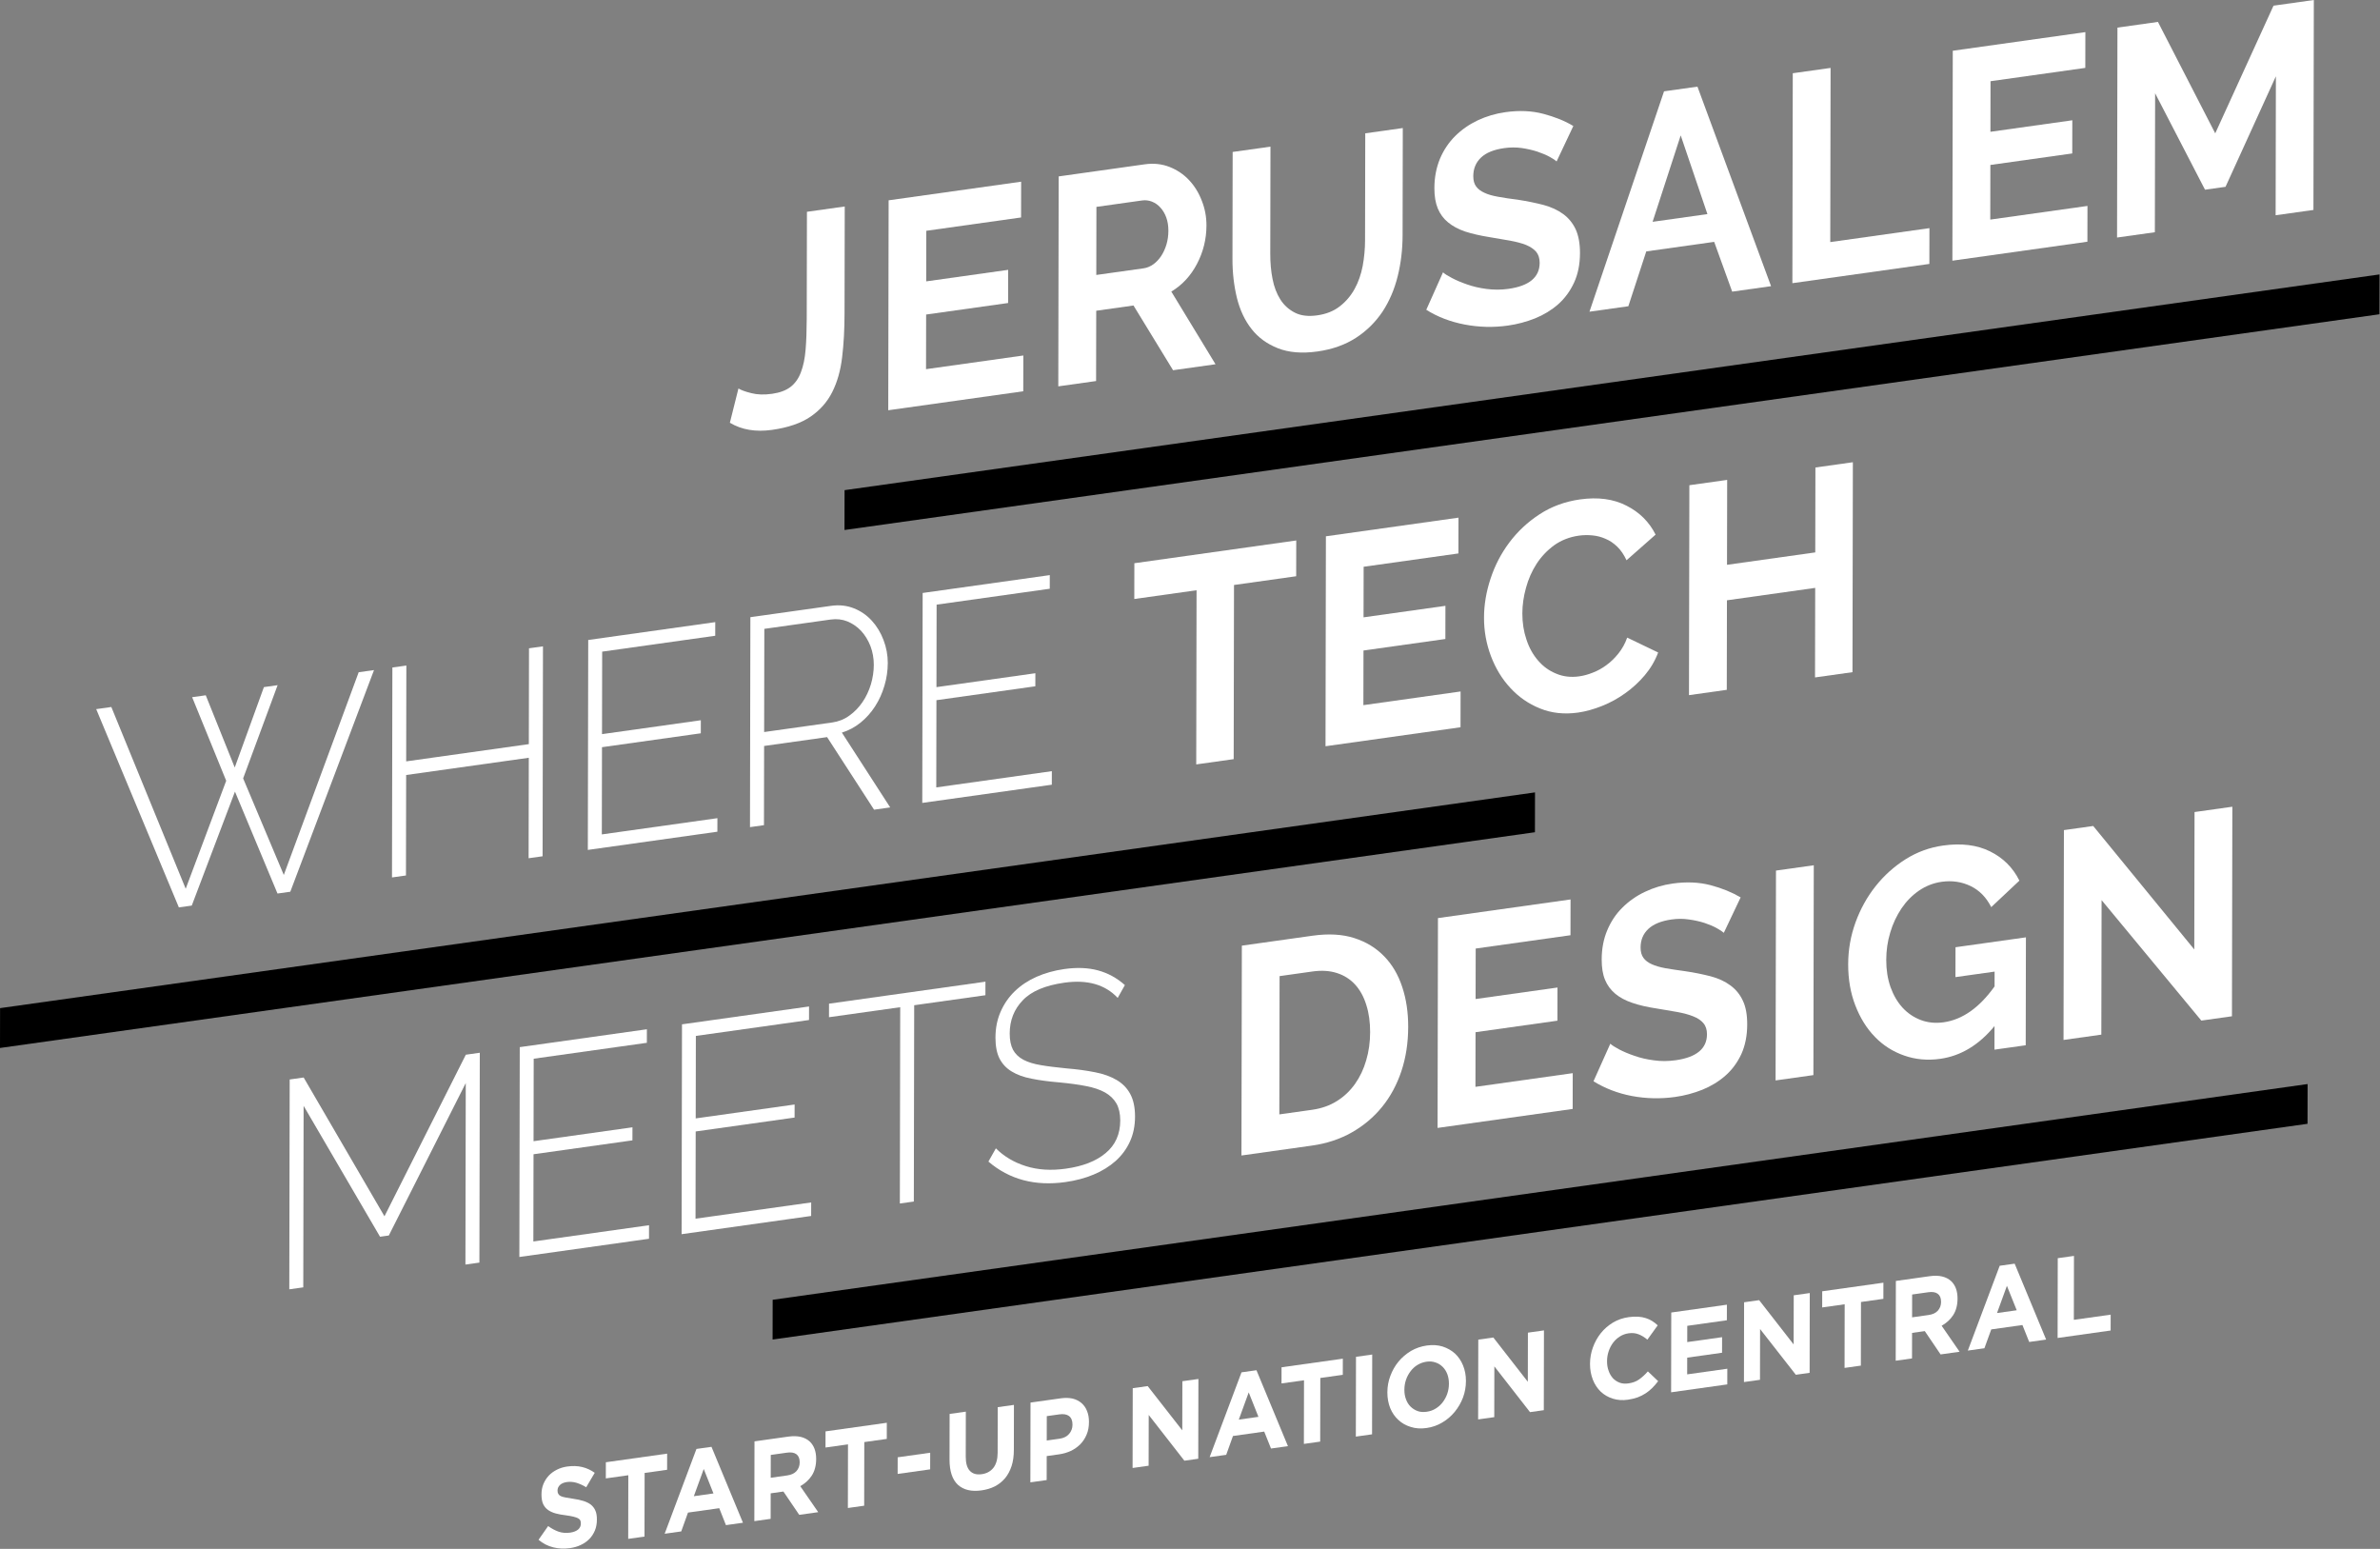 <svg width="607" height="395" viewBox="0 0 607 395" fill="none" xmlns="http://www.w3.org/2000/svg">
<rect x="0" y="0" width="607" height="395" fill="#808080" stroke="none"/>
<path fill-rule="evenodd" clip-rule="evenodd" d="M298.735 74.36L310.008 92.894L299.178 94.417L289.089 77.911L279.584 79.246L279.55 97.175L269.909 98.531L270.007 44.99L291.943 41.907C294.228 41.586 296.329 41.808 298.269 42.571C300.21 43.334 301.875 44.456 303.266 45.937C304.656 47.418 305.749 49.187 306.523 51.224C307.319 53.232 307.702 55.323 307.699 57.494C307.692 60.971 306.887 64.24 305.282 67.301C303.677 70.362 301.48 72.717 298.735 74.36ZM297.501 62.329C297.824 61.224 297.985 60.067 297.988 58.859C297.99 57.6 297.809 56.467 297.446 55.458C297.082 54.474 296.581 53.607 295.943 52.932C295.327 52.23 294.597 51.742 293.775 51.413C292.977 51.106 292.154 50.999 291.308 51.119L279.633 52.759L279.601 70.121L291.688 68.423C292.579 68.297 293.403 67.935 294.18 67.382C294.934 66.832 295.598 66.123 296.171 65.253C296.721 64.411 297.18 63.41 297.501 62.329Z" fill="white"/>
<path fill-rule="evenodd" clip-rule="evenodd" d="M357.771 32.656L357.72 59.956C357.714 63.631 357.296 67.141 356.467 70.463C355.639 73.809 354.354 76.8 352.613 79.461C350.849 82.1 348.606 84.339 345.862 86.13C343.094 87.925 339.825 89.099 336.009 89.635C332.033 90.194 328.677 89.901 325.914 88.81C323.153 87.719 320.893 86.088 319.185 83.888C317.453 81.69 316.224 79.028 315.453 75.931C314.705 72.806 314.323 69.532 314.33 66.055L314.38 38.753L324.022 37.398L323.972 64.699C323.968 66.968 324.146 69.113 324.554 71.15C324.938 73.168 325.621 74.921 326.554 76.393C327.511 77.885 328.765 78.991 330.294 79.763C331.823 80.534 333.719 80.737 335.958 80.421C338.22 80.104 340.163 79.337 341.719 78.108C343.275 76.903 344.534 75.419 345.497 73.657C346.46 71.919 347.125 69.976 347.54 67.846C347.932 65.695 348.142 63.522 348.146 61.302L348.197 34.001L357.771 32.656Z" fill="white"/>
<path fill-rule="evenodd" clip-rule="evenodd" d="M383.957 28.605C387.452 28.114 390.674 28.253 393.595 29.026C396.517 29.799 399.096 30.817 401.265 32.139L397 41.171C396.68 40.87 396.088 40.461 395.22 39.991C394.353 39.522 393.303 39.077 392.07 38.658C390.838 38.265 389.513 37.958 388.051 37.744C386.613 37.552 385.15 37.56 383.666 37.769C381.015 38.141 379.026 38.938 377.722 40.182C376.417 41.426 375.752 42.998 375.748 44.922C375.747 46.032 375.996 46.909 376.475 47.557C376.977 48.227 377.683 48.768 378.619 49.178C379.531 49.617 380.719 49.943 382.135 50.188C383.551 50.458 385.194 50.696 387.068 50.925C389.487 51.3 391.68 51.756 393.666 52.266C395.631 52.803 397.318 53.577 398.687 54.593C400.056 55.584 401.105 56.891 401.856 58.462C402.584 60.061 402.969 62.078 402.964 64.544C402.959 67.405 402.452 69.918 401.442 72.105C400.432 74.268 399.082 76.111 397.388 77.606C395.673 79.104 393.729 80.29 391.512 81.193C389.294 82.072 386.985 82.692 384.564 83.033C380.84 83.557 377.162 83.457 373.53 82.759C369.9 82.061 366.636 80.818 363.761 79.004L368.027 69.454C368.438 69.84 369.214 70.323 370.287 70.888C371.382 71.473 372.683 72.03 374.167 72.536C375.651 73.068 377.318 73.451 379.121 73.689C380.949 73.925 382.798 73.936 384.718 73.667C390.018 72.922 392.673 70.7 392.68 67.025C392.681 65.891 392.387 64.946 391.794 64.215C391.179 63.513 390.312 62.92 389.194 62.461C388.098 62.023 386.728 61.674 385.152 61.376C383.577 61.105 381.795 60.788 379.854 60.47C377.48 60.088 375.425 59.613 373.667 59.046C371.932 58.452 370.471 57.671 369.308 56.7C368.144 55.754 367.279 54.57 366.687 53.149C366.119 51.749 365.824 50.04 365.829 47.968C365.834 45.255 366.317 42.771 367.236 40.522C368.176 38.294 369.483 36.336 371.13 34.698C372.779 33.061 374.7 31.731 376.894 30.683C379.089 29.659 381.443 28.958 383.957 28.605Z" fill="white"/>
<path fill-rule="evenodd" clip-rule="evenodd" d="M432.921 22.094L451.695 72.982L441.779 74.375L437.189 61.682L419.869 64.116L415.297 78.098L405.38 79.491L424.398 23.292L432.921 22.094ZM421.482 56.567L435.465 54.602L428.65 34.529L421.482 56.567Z" fill="white"/>
<path fill-rule="evenodd" clip-rule="evenodd" d="M466.875 17.322L466.793 61.738L492.087 58.183L492.069 67.308L457.133 72.217L457.233 18.677L466.875 17.322Z" fill="white"/>
<path fill-rule="evenodd" clip-rule="evenodd" d="M606.874 69.985L606.855 80.146L215.382 135.164L215.401 125.003L606.874 69.985Z" fill="black"/>
<path fill-rule="evenodd" clip-rule="evenodd" d="M215.444 52.658L215.393 79.885C215.386 83.954 215.196 87.704 214.778 91.09C214.384 94.499 213.533 97.454 212.249 100.002C210.965 102.549 209.111 104.634 206.687 106.282C204.263 107.929 200.993 109.053 196.904 109.629C192.722 110.216 189.136 109.61 186.148 107.812L188.334 99.073C188.996 99.473 190.069 99.888 191.621 100.262C193.151 100.663 194.91 100.713 196.92 100.43C198.885 100.154 200.44 99.566 201.606 98.686C202.774 97.782 203.666 96.548 204.264 94.935C204.883 93.344 205.275 91.416 205.463 89.17C205.65 86.901 205.745 84.248 205.751 81.24L205.802 54.013L215.444 52.658Z" fill="white"/>
<path fill-rule="evenodd" clip-rule="evenodd" d="M531.858 8.189L531.84 17.314L507.667 20.711L507.642 33.609L528.527 30.674L528.511 39.133L507.628 42.068L507.601 56.002L532.393 52.518L532.375 61.643L497.942 66.482L498.041 12.942L531.858 8.189Z" fill="white"/>
<path fill-rule="evenodd" clip-rule="evenodd" d="M590.124 0L590.024 53.541L580.381 54.896L580.448 19.457L567.604 47.643L562.371 48.379L549.646 23.786L549.58 59.224L539.938 60.579L540.038 7.039L550.367 5.587L564.978 34.008L579.842 1.445L590.124 0Z" fill="white"/>
<path fill-rule="evenodd" clip-rule="evenodd" d="M267.74 146.666L267.734 150.143L238.875 154.2L238.836 175.236L264.062 171.691L264.055 175.02L238.83 178.565L238.789 200.81L268.264 196.668L268.257 200.12L235.218 204.763L235.317 151.223L267.74 146.666Z" fill="white"/>
<path fill-rule="evenodd" clip-rule="evenodd" d="M357.638 251.736C358.66 254.823 359.157 258.204 359.149 261.879C359.142 265.948 358.565 269.703 357.416 273.168C356.268 276.609 354.617 279.676 352.487 282.293C350.334 284.938 347.749 287.101 344.754 288.803C341.736 290.509 338.376 291.623 334.652 292.147L316.623 294.681L316.724 241.165L334.75 238.631C338.795 238.062 342.358 238.252 345.393 239.231C348.454 240.206 350.986 241.774 353.038 243.901C355.09 246.004 356.616 248.625 357.638 251.736ZM348.443 270.385C349.11 268.147 349.434 265.759 349.44 263.244C349.443 260.679 349.129 258.357 348.469 256.304C347.834 254.225 346.878 252.484 345.624 251.107C344.37 249.731 342.82 248.739 340.992 248.158C339.143 247.555 337.065 247.428 334.734 247.756L326.348 248.935L326.283 284.201L334.669 283.022C337.045 282.687 339.148 281.948 341 280.775C342.83 279.631 344.362 278.158 345.6 276.406C346.836 274.655 347.8 272.645 348.443 270.385Z" fill="white"/>
<path fill-rule="evenodd" clip-rule="evenodd" d="M400.556 229.382L400.539 238.508L376.365 241.905L376.341 254.778L397.226 251.844L397.209 260.302L376.325 263.238L376.3 277.171L401.113 273.684L401.096 282.809L366.64 287.651L366.74 234.136L400.556 229.382Z" fill="white"/>
<path fill-rule="evenodd" clip-rule="evenodd" d="M426.627 225.324C430.123 224.833 433.322 224.975 436.266 225.745C439.188 226.518 441.745 227.564 443.936 228.858L439.647 237.893C439.329 237.593 438.735 237.207 437.867 236.713C437.023 236.24 435.975 235.795 434.741 235.376C433.509 234.983 432.161 234.68 430.722 234.487C429.283 234.27 427.823 234.279 426.314 234.491C423.663 234.863 421.698 235.682 420.393 236.901C419.065 238.147 418.423 239.717 418.419 241.641C418.417 242.75 418.668 243.628 419.145 244.275C419.623 244.947 420.332 245.489 421.267 245.9C422.202 246.335 423.368 246.665 424.806 246.932C426.223 247.177 427.865 247.414 429.716 247.671C432.137 248.022 434.328 248.478 436.315 248.988C438.301 249.522 439.968 250.299 441.337 251.315C442.705 252.33 443.776 253.609 444.503 255.209C445.255 256.78 445.616 258.8 445.612 261.266C445.606 264.127 445.1 266.638 444.114 268.825C443.104 270.988 441.753 272.83 440.036 274.328C438.344 275.823 436.377 277.011 434.16 277.916C431.965 278.791 429.634 279.415 427.212 279.756C423.488 280.277 419.809 280.18 416.179 279.506C412.549 278.808 409.285 277.541 406.408 275.75L410.698 266.173C411.109 266.559 411.863 267.045 412.958 267.63C414.053 268.192 415.331 268.752 416.838 269.255C418.322 269.787 419.965 270.171 421.792 270.408C423.598 270.672 425.469 270.655 427.367 270.389C432.69 269.64 435.345 267.418 435.351 263.769C435.353 262.609 435.057 261.664 434.442 260.938C433.85 260.232 432.983 259.639 431.863 259.204C430.747 258.745 429.398 258.392 427.824 258.094C426.225 257.826 424.466 257.532 422.504 257.192C420.127 256.835 418.072 256.36 416.338 255.765C414.58 255.174 413.142 254.414 411.979 253.443C410.815 252.472 409.928 251.29 409.359 249.892C408.766 248.495 408.495 246.759 408.5 244.685C408.505 241.974 408.966 239.493 409.907 237.265C410.848 235.013 412.131 233.082 413.802 231.442C415.449 229.805 417.37 228.45 419.565 227.427C421.76 226.378 424.114 225.677 426.627 225.324Z" fill="white"/>
<path fill-rule="evenodd" clip-rule="evenodd" d="M271.459 247.131C274.681 246.678 277.536 246.795 280.048 247.478C282.559 248.161 284.841 249.392 286.893 251.225L285.061 254.49C281.846 251.071 277.326 249.783 271.453 250.609C266.609 251.291 263.066 252.773 260.868 255.08C258.648 257.365 257.524 260.21 257.518 263.563C257.514 265.29 257.809 266.654 258.355 267.711C258.924 268.766 259.791 269.605 260.977 270.252C262.164 270.874 263.671 271.353 265.475 271.642C267.278 271.955 269.472 272.213 272.029 272.471C274.702 272.687 277.1 273.016 279.268 273.45C281.437 273.86 283.264 274.54 284.771 275.415C286.299 276.308 287.462 277.502 288.259 278.991C289.078 280.505 289.485 282.419 289.481 284.786C289.476 287.154 289.039 289.262 288.167 291.16C287.319 293.03 286.083 294.683 284.526 296.085C282.97 297.462 281.096 298.638 278.947 299.532C276.775 300.453 274.351 301.09 271.701 301.462C263.978 302.547 257.426 300.806 252.088 296.231L253.991 292.856C256.065 294.931 258.621 296.447 261.658 297.4C264.671 298.358 268.075 298.569 271.844 298.04C276.187 297.43 279.569 296.117 282.017 294.046C284.465 292 285.704 289.239 285.711 285.76C285.714 284.009 285.374 282.554 284.736 281.411C284.076 280.271 283.119 279.345 281.84 278.611C280.562 277.904 278.942 277.342 276.978 276.977C275.037 276.585 272.753 276.289 270.149 276.038C267.501 275.819 265.148 275.509 263.139 275.101C261.106 274.721 259.394 274.099 258.025 273.256C256.656 272.437 255.63 271.324 254.925 269.968C254.241 268.61 253.879 266.81 253.884 264.618C253.888 262.2 254.326 259.992 255.198 258.021C256.069 256.024 257.261 254.304 258.794 252.808C260.349 251.306 262.18 250.087 264.329 249.12C266.478 248.176 268.854 247.498 271.459 247.131Z" fill="white"/>
<path fill-rule="evenodd" clip-rule="evenodd" d="M588.536 276.461L588.517 286.597L197.044 341.616L197.062 331.48L588.536 276.461Z" fill="black"/>
<path fill-rule="evenodd" clip-rule="evenodd" d="M251.329 250.354L251.323 253.807L233.158 256.36L233.065 306.424L229.5 306.925L229.593 256.863L211.428 259.415L211.434 255.962L251.329 250.354Z" fill="white"/>
<path fill-rule="evenodd" clip-rule="evenodd" d="M206.339 256.678L206.333 260.131L177.474 264.186L177.435 285.223L202.661 281.677L202.654 285.007L177.429 288.552L177.388 310.797L206.886 306.653L206.879 310.104L173.839 314.748L173.939 261.231L206.339 256.678Z" fill="white"/>
<path fill-rule="evenodd" clip-rule="evenodd" d="M164.982 262.49L164.976 265.943L136.117 269.998L136.078 291.035L161.304 287.491L161.297 290.819L136.072 294.365L136.03 316.609L165.529 312.464L165.523 315.917L132.46 320.562L132.559 267.047L164.982 262.49Z" fill="white"/>
<path fill-rule="evenodd" clip-rule="evenodd" d="M391.492 202.081L391.473 212.242L0 267.26L0.018 257.099L391.492 202.081Z" fill="black"/>
<path fill-rule="evenodd" clip-rule="evenodd" d="M95.389 170.888L74.04 227.416L70.772 227.874L59.925 201.884L48.907 230.948L45.616 231.41L24.535 180.847L28.395 180.304L47.361 226.654L57.691 199.116L49.005 177.802L52.478 177.314L59.868 195.729L67.306 175.23L70.802 174.739L62.01 198.509L72.38 223.137L91.481 171.437L95.389 170.888Z" fill="white"/>
<path fill-rule="evenodd" clip-rule="evenodd" d="M138.482 164.833L138.383 218.373L134.818 218.874L134.866 193.25L103.586 197.646L103.538 223.27L99.974 223.771L100.073 170.23L103.637 169.73L103.592 194.169L134.873 189.772L134.918 165.333L138.482 164.833Z" fill="white"/>
<path fill-rule="evenodd" clip-rule="evenodd" d="M182.421 158.657L182.415 162.134L153.579 166.187L153.54 187.224L178.743 183.681L178.736 187.01L153.533 190.553L153.492 212.797L182.968 208.654L182.962 212.107L149.921 216.751L150.021 163.211L182.421 158.657Z" fill="white"/>
<path fill-rule="evenodd" clip-rule="evenodd" d="M214.715 186.836L227.038 205.913L222.925 206.491L210.944 187.982L194.881 190.24L194.843 210.437L191.278 210.939L191.378 157.397L211.989 154.502C214.09 154.206 216.009 154.43 217.788 155.141C219.547 155.831 221.075 156.898 222.352 158.296C223.628 159.695 224.63 161.354 225.336 163.227C226.062 165.123 226.424 167.068 226.421 169.066C226.417 171.039 226.139 172.977 225.565 174.882C225.013 176.784 224.211 178.549 223.179 180.148C222.148 181.747 220.912 183.13 219.471 184.293C218.029 185.457 216.453 186.296 214.715 186.836ZM194.888 186.688L212.276 184.245C213.852 184.023 215.316 183.448 216.618 182.5C217.922 181.577 219.044 180.409 219.96 179.072C220.899 177.707 221.61 176.177 222.116 174.528C222.599 172.882 222.853 171.219 222.856 169.567C222.859 167.865 222.565 166.255 221.997 164.756C221.406 163.262 220.609 161.969 219.628 160.898C218.625 159.831 217.462 159.033 216.138 158.48C214.814 157.95 213.375 157.783 211.845 157.998L194.936 160.374L194.888 186.688Z" fill="white"/>
<path fill-rule="evenodd" clip-rule="evenodd" d="M330.598 137.832L330.582 146.957L314.724 149.186L314.642 193.602L305.09 194.944L305.173 150.528L289.292 152.76L289.31 143.636L330.598 137.832Z" fill="white"/>
<path fill-rule="evenodd" clip-rule="evenodd" d="M371.978 132.016L371.959 141.141L347.786 144.539L347.762 157.437L368.646 154.502L368.631 162.961L347.747 165.896L347.721 179.829L372.512 176.345L372.494 185.47L338.062 190.311L338.161 136.769L371.978 132.016Z" fill="white"/>
<path fill-rule="evenodd" clip-rule="evenodd" d="M402.984 127.363C407.554 126.721 411.505 127.25 414.814 128.955C418.146 130.632 420.631 133.118 422.247 136.343L414.834 142.883C414.174 141.472 413.4 140.323 412.465 139.418C411.53 138.515 410.525 137.842 409.453 137.402C408.404 136.933 407.284 136.646 406.12 136.538C404.955 136.431 403.813 136.443 402.693 136.601C400.271 136.941 398.168 137.779 396.36 139.068C394.577 140.379 393.066 141.972 391.874 143.817C390.684 145.66 389.789 147.709 389.191 149.913C388.569 152.145 388.269 154.308 388.264 156.43C388.26 158.797 388.599 161.018 389.304 163.088C389.985 165.187 390.987 166.969 392.263 168.442C393.539 169.939 395.068 171.056 396.871 171.788C398.652 172.548 400.616 172.79 402.764 172.488C403.883 172.331 405.048 172.02 406.26 171.529C407.472 171.062 408.615 170.434 409.713 169.614C410.811 168.818 411.817 167.838 412.756 166.67C413.695 165.503 414.452 164.165 415.003 162.608L422.9 166.404C422.096 168.539 420.95 170.475 419.485 172.21C418.02 173.944 416.372 175.458 414.52 176.778C412.69 178.096 410.723 179.186 408.62 180.024C406.517 180.862 404.46 181.446 402.472 181.726C398.93 182.224 395.688 181.866 392.765 180.674C389.82 179.486 387.311 177.743 385.192 175.427C383.072 173.16 381.431 170.433 380.249 167.32C379.067 164.181 378.48 160.911 378.486 157.508C378.492 154.228 379.046 150.92 380.15 147.584C381.252 144.224 382.834 141.167 384.941 138.356C387.048 135.545 389.611 133.138 392.652 131.158C395.671 129.18 399.123 127.906 402.984 127.363Z" fill="white"/>
<path fill-rule="evenodd" clip-rule="evenodd" d="M472.559 117.881L472.46 171.421L462.908 172.764L462.951 149.927L440.445 153.09L440.401 175.926L430.76 177.282L430.86 123.741L440.502 122.386L440.461 144.039L462.967 140.876L463.008 119.223L472.559 117.881Z" fill="white"/>
<path fill-rule="evenodd" clip-rule="evenodd" d="M122.368 268.479L122.268 321.995L118.704 322.496L118.79 276.206L99.164 315.085L96.925 315.399L77.433 282.018L77.348 328.309L73.783 328.809L73.882 275.293L77.447 274.793L98.054 310.186L118.804 268.98L122.368 268.479Z" fill="white"/>
<path fill-rule="evenodd" clip-rule="evenodd" d="M462.591 220.664L462.492 274.18L452.849 275.536L452.95 222.019L462.591 220.664Z" fill="white"/>
<path fill-rule="evenodd" clip-rule="evenodd" d="M495.564 215.636C500.224 214.981 504.221 215.479 507.552 217.131C510.862 218.761 513.37 221.243 515.032 224.586L507.847 231.341C506.595 228.855 504.84 227.054 502.58 225.966C500.321 224.878 497.854 224.509 495.203 224.883C493.102 225.178 491.18 225.941 489.442 227.122C487.681 228.332 486.195 229.847 484.957 231.673C483.72 233.524 482.757 235.558 482.091 237.821C481.402 240.063 481.076 242.4 481.072 244.818C481.068 247.334 481.428 249.624 482.157 251.717C482.905 253.804 483.93 255.56 485.23 256.98C486.53 258.4 488.081 259.44 489.861 260.127C491.665 260.809 493.606 261.005 495.708 260.71C500.505 260.035 504.829 256.987 508.699 251.561L508.707 247.788L498.722 249.191L498.736 241.57L516.695 239.047L516.643 266.569L508.67 267.69L508.682 261.673C504.72 266.495 500.102 269.289 494.846 270.027C491.579 270.487 488.517 270.202 485.665 269.197C482.788 268.195 480.301 266.623 478.203 264.453C476.083 262.285 474.42 259.609 473.193 256.428C471.965 253.272 471.354 249.759 471.362 245.887C471.369 242.211 471.992 238.673 473.232 235.244C474.471 231.839 476.168 228.766 478.343 226.02C480.518 223.274 483.057 220.993 486.009 219.123C488.935 217.283 492.136 216.117 495.564 215.636Z" fill="white"/>
<path fill-rule="evenodd" clip-rule="evenodd" d="M533.858 210.648L559.634 242.135L559.701 207.091L569.342 205.734L569.243 259.177L561.428 260.275L535.993 229.554L535.929 263.859L526.286 265.214L526.386 211.698L533.858 210.648Z" fill="white"/>
<path fill-rule="evenodd" clip-rule="evenodd" d="M144.672 374C146.066 373.804 147.322 373.85 148.487 374.13C149.651 374.411 150.702 374.904 151.682 375.604L149.506 379.288C148.661 378.765 147.84 378.412 147.04 378.154C146.242 377.923 145.419 377.841 144.62 377.953C143.82 378.065 143.203 378.325 142.791 378.728C142.402 379.127 142.195 379.576 142.194 380.069C142.193 380.464 142.239 380.728 142.375 380.955C142.489 381.186 142.694 381.379 142.991 381.535C143.311 381.686 143.721 381.802 144.247 381.902C144.773 381.999 145.457 382.1 146.256 382.234C147.215 382.371 148.06 382.548 148.814 382.787C149.567 383.027 150.183 383.335 150.708 383.73C151.21 384.153 151.597 384.64 151.847 385.246C152.12 385.849 152.233 386.597 152.232 387.485V387.559C152.23 388.569 152.068 389.481 151.724 390.317C151.379 391.13 150.922 391.861 150.303 392.49C149.708 393.091 148.977 393.613 148.131 394.003C147.285 394.418 146.37 394.67 145.342 394.814C143.903 395.017 142.487 394.969 141.117 394.619C139.723 394.272 138.469 393.635 137.351 392.683L139.801 389.183C140.668 389.825 141.559 390.291 142.449 390.611C143.362 390.926 144.344 391.01 145.418 390.859C146.286 390.736 146.949 390.47 147.43 390.084C147.91 389.671 148.14 389.169 148.141 388.553C148.142 388.208 148.096 387.967 148.005 387.759C147.914 387.549 147.709 387.356 147.435 387.197C147.161 387.063 146.773 386.921 146.271 386.793C145.791 386.664 145.129 386.56 144.352 386.447C143.393 386.335 142.526 386.186 141.749 385.974C140.996 385.76 140.334 385.483 139.786 385.092C139.262 384.722 138.829 384.216 138.533 383.591C138.237 382.943 138.101 382.123 138.103 381.113C138.106 380.125 138.266 379.265 138.588 378.48C138.909 377.695 139.367 376.964 139.94 376.342C140.512 375.719 141.221 375.225 142.021 374.816C142.822 374.409 143.713 374.135 144.672 374Z" fill="white"/>
<path fill-rule="evenodd" clip-rule="evenodd" d="M181.46 368.979L189.487 388.338L185.145 388.948L183.44 384.628L175.466 385.749L173.744 390.552L169.517 391.145L177.622 369.519L181.46 368.979ZM176.959 381.569L181.963 380.866L179.484 374.631L176.959 381.569Z" fill="white"/>
<path fill-rule="evenodd" clip-rule="evenodd" d="M170.149 370.716L170.141 374.834L164.406 375.641L164.375 391.868L160.218 392.453L160.247 376.225L154.512 377.031L154.52 372.912L170.149 370.716Z" fill="white"/>
<path fill-rule="evenodd" clip-rule="evenodd" d="M204.101 379.012L208.681 385.641L203.837 386.322L199.805 380.38L196.559 380.836L196.548 387.347L192.389 387.93L192.427 367.586L201.041 366.375C203.44 366.037 205.267 366.47 206.544 367.648C207.615 368.68 208.161 370.158 208.157 372.08C208.154 373.782 207.764 375.194 207.03 376.332C206.275 377.473 205.29 378.351 204.101 379.012ZM203.953 372.967V372.893C203.955 371.931 203.659 371.258 203.089 370.845C202.518 370.432 201.719 370.323 200.692 370.467L196.579 371.046L196.568 376.865L200.772 376.274C201.777 376.133 202.577 375.774 203.127 375.179C203.676 374.559 203.951 373.83 203.953 372.967Z" fill="white"/>
<path fill-rule="evenodd" clip-rule="evenodd" d="M226.175 362.842L226.167 366.961L220.432 367.766L220.402 383.994L216.244 384.579L216.274 368.351L210.539 369.157L210.546 365.039L226.175 362.842Z" fill="white"/>
<path fill-rule="evenodd" clip-rule="evenodd" d="M237.239 370.483L237.231 374.725L228.938 375.892L228.945 371.649L237.239 370.483Z" fill="white"/>
<path fill-rule="evenodd" clip-rule="evenodd" d="M258.597 358.285L258.576 369.753C258.574 371.307 258.388 372.688 257.997 373.877C257.607 375.067 257.057 376.106 256.347 376.97C255.615 377.837 254.745 378.526 253.716 379.065C252.71 379.576 251.568 379.91 250.311 380.086C247.774 380.442 245.788 379.982 244.329 378.684C242.892 377.356 242.165 375.215 242.17 372.208L242.192 360.591L246.327 360.009L246.306 371.502C246.303 373.179 246.666 374.385 247.373 375.124C248.103 375.86 249.084 376.141 250.364 375.961C251.643 375.782 252.627 375.249 253.359 374.333C254.07 373.419 254.437 372.135 254.441 370.507L254.462 358.866L258.597 358.285Z" fill="white"/>
<path fill-rule="evenodd" clip-rule="evenodd" d="M277.235 359.833C277.576 360.648 277.734 361.587 277.732 362.623C277.729 363.855 277.545 364.917 277.132 365.863C276.742 366.806 276.192 367.647 275.506 368.335C274.819 369.023 273.996 369.607 273.081 370.031C272.144 370.46 271.161 370.745 270.11 370.894L266.956 371.336L266.945 377.452L262.787 378.037L262.825 357.691L270.525 356.609C271.667 356.448 272.672 356.48 273.563 356.675C274.453 356.895 275.207 357.282 275.822 357.812C276.438 358.342 276.916 359.015 277.235 359.833ZM273.528 363.362V363.288C273.53 362.302 273.234 361.579 272.641 361.119C272.047 360.685 271.225 360.554 270.175 360.702L266.975 361.151L266.964 367.366L270.255 366.903C271.283 366.759 272.106 366.347 272.678 365.675C273.25 365.003 273.525 364.225 273.528 363.362Z" fill="white"/>
<path fill-rule="evenodd" clip-rule="evenodd" d="M305.645 351.673L305.606 372.019L302.065 372.517L292.972 360.851L292.948 373.799L288.858 374.372L288.896 354.027L292.711 353.49L301.531 364.775L301.554 352.249L305.645 351.673Z" fill="white"/>
<path fill-rule="evenodd" clip-rule="evenodd" d="M342.477 346.497L342.469 350.616L336.735 351.421L336.704 367.648L332.546 368.234L332.576 352.005L326.84 352.811L326.849 348.693L342.477 346.497Z" fill="white"/>
<path fill-rule="evenodd" clip-rule="evenodd" d="M320.451 349.444L328.479 368.805L324.16 369.411L322.431 365.093L314.458 366.215L312.735 371.018L308.508 371.611L316.635 349.981L320.451 349.444ZM315.949 362.036L320.954 361.331L318.476 355.097L315.949 362.036Z" fill="white"/>
<path fill-rule="evenodd" clip-rule="evenodd" d="M349.971 345.444L349.934 365.789L345.797 366.371L345.835 346.025L349.971 345.444Z" fill="white"/>
<path fill-rule="evenodd" clip-rule="evenodd" d="M373.13 348.204C373.631 349.416 373.878 350.737 373.876 352.192C373.872 353.697 373.619 355.089 373.114 356.441C372.609 357.77 371.898 358.979 371.007 360.067C370.113 361.153 369.06 362.066 367.825 362.781C366.59 363.524 365.264 363.98 363.804 364.186C362.362 364.387 361.016 364.306 359.806 363.909C358.572 363.539 357.524 362.947 356.633 362.11C355.745 361.299 355.061 360.31 354.561 359.098C354.083 357.909 353.835 356.562 353.837 355.133V355.059C353.84 353.603 354.094 352.213 354.599 350.883C355.104 349.53 355.79 348.324 356.685 347.236C357.576 346.149 358.651 345.26 359.864 344.521C361.099 343.806 362.448 343.345 363.91 343.14C365.35 342.937 366.697 343.019 367.907 343.392C369.117 343.788 370.19 344.378 371.079 345.188C371.946 346.004 372.652 347.014 373.13 348.204ZM369.535 352.926V352.853C369.537 351.988 369.4 351.169 369.127 350.444C368.856 349.717 368.445 349.085 367.944 348.588C367.419 348.071 366.826 347.687 366.119 347.464C365.434 347.215 364.657 347.152 363.834 347.268C362.989 347.387 362.235 347.665 361.525 348.085C360.84 348.502 360.243 349.054 359.764 349.689C359.26 350.351 358.869 351.073 358.595 351.874C358.32 352.677 358.181 353.511 358.178 354.399V354.449C358.177 355.336 358.312 356.13 358.586 356.856C358.858 357.607 359.245 358.218 359.769 358.738C360.271 359.234 360.887 359.616 361.571 359.864C362.256 360.114 363.034 360.152 363.879 360.033C364.702 359.918 365.455 359.663 366.164 359.218C366.85 358.802 367.446 358.273 367.949 357.612C368.453 356.949 368.843 356.23 369.119 355.425C369.394 354.622 369.533 353.789 369.535 352.926Z" fill="white"/>
<path fill-rule="evenodd" clip-rule="evenodd" d="M393.773 339.287L393.735 359.633L390.217 360.128L381.124 348.462L381.1 361.41L376.987 361.987L377.025 341.641L380.864 341.101L389.659 352.391L389.683 339.862L393.773 339.287Z" fill="white"/>
<path fill-rule="evenodd" clip-rule="evenodd" d="M415.366 335.907C416.258 335.782 417.056 335.744 417.787 335.79C418.519 335.834 419.158 335.967 419.752 336.154C420.345 336.342 420.893 336.586 421.394 336.909C421.897 337.234 422.375 337.585 422.787 337.996L420.152 341.646C419.422 341.033 418.669 340.572 417.917 340.283C417.14 339.973 416.296 339.894 415.337 340.029C414.558 340.138 413.804 340.417 413.142 340.831C412.477 341.245 411.884 341.796 411.402 342.432C410.921 343.09 410.532 343.811 410.278 344.611C410.003 345.414 409.865 346.247 409.863 347.136C409.862 348.072 409.997 348.867 410.269 349.593C410.52 350.347 410.906 350.958 411.362 351.485C411.842 351.985 412.413 352.374 413.097 352.622C413.758 352.874 414.512 352.917 415.312 352.804C416.385 352.653 417.3 352.328 418.055 351.778C418.787 351.256 419.542 350.582 420.276 349.739L422.898 352.231C422.415 352.866 421.913 353.455 421.387 353.972C420.883 354.487 420.311 354.936 419.693 355.344C419.054 355.755 418.389 356.094 417.659 356.37C416.904 356.624 416.081 356.838 415.167 356.966C413.796 357.159 412.517 357.068 411.33 356.692C410.142 356.317 409.117 355.721 408.25 354.906C407.406 354.088 406.723 353.075 406.245 351.859C405.768 350.645 405.518 349.299 405.521 347.869V347.794C405.524 346.34 405.778 344.947 406.26 343.623C406.743 342.272 407.429 341.066 408.278 339.986C409.148 338.902 410.177 338.018 411.39 337.28C412.578 336.57 413.927 336.11 415.366 335.907Z" fill="white"/>
<path fill-rule="evenodd" clip-rule="evenodd" d="M440.431 332.73L440.423 336.7L430.324 338.12L430.316 342.264L439.204 341.015L439.197 344.984L430.309 346.234L430.301 350.499L440.537 349.062L440.53 353.057L426.204 355.071L426.241 334.725L440.431 332.73Z" fill="white"/>
<path fill-rule="evenodd" clip-rule="evenodd" d="M461.567 329.76L461.529 350.105L458.01 350.6L448.894 338.937L448.871 351.886L444.781 352.459L444.818 332.113L448.657 331.575L457.453 342.863L457.477 330.335L461.567 329.76Z" fill="white"/>
<path fill-rule="evenodd" clip-rule="evenodd" d="M480.348 327.12L480.341 331.239L474.63 332.041L474.598 348.269L470.439 348.853L470.47 332.625L464.735 333.432L464.742 329.313L480.348 327.12Z" fill="white"/>
<path fill-rule="evenodd" clip-rule="evenodd" d="M495.199 338.1L499.778 344.73L494.934 345.412L490.902 339.468L487.658 339.925L487.645 346.436L483.487 347.019L483.525 326.674L492.161 325.461C494.538 325.127 496.364 325.559 497.642 326.735C498.713 327.768 499.258 329.245 499.254 331.169C499.252 332.872 498.861 334.283 498.127 335.422C497.372 336.562 496.389 337.44 495.199 338.1ZM495.05 332.056V331.982C495.052 331.02 494.758 330.347 494.186 329.934C493.616 329.521 492.816 329.411 491.788 329.555L487.675 330.134L487.664 335.954L491.869 335.363C492.898 335.218 493.674 334.862 494.223 334.268C494.773 333.648 495.048 332.919 495.05 332.056Z" fill="white"/>
<path fill-rule="evenodd" clip-rule="evenodd" d="M513.823 322.268L521.851 341.628L517.531 342.235L515.804 337.916L507.853 339.035L506.108 343.84L501.88 344.434L510.006 322.804L513.823 322.268ZM509.322 334.859L514.349 334.151L511.848 327.919L509.322 334.859Z" fill="white"/>
<path fill-rule="evenodd" clip-rule="evenodd" d="M528.949 320.289L528.919 336.592L538.31 335.272L538.302 339.316L524.776 341.217L524.813 320.871L528.949 320.289Z" fill="white"/>
<path fill-rule="evenodd" clip-rule="evenodd" d="M260.434 46.335L260.417 55.46L236.242 58.858L236.219 71.756L257.126 68.817L257.11 77.276L236.203 80.215L236.177 94.148L260.992 90.661L260.974 99.786L226.541 104.625L226.64 51.084L260.434 46.335Z" fill="white"/>
</svg>
